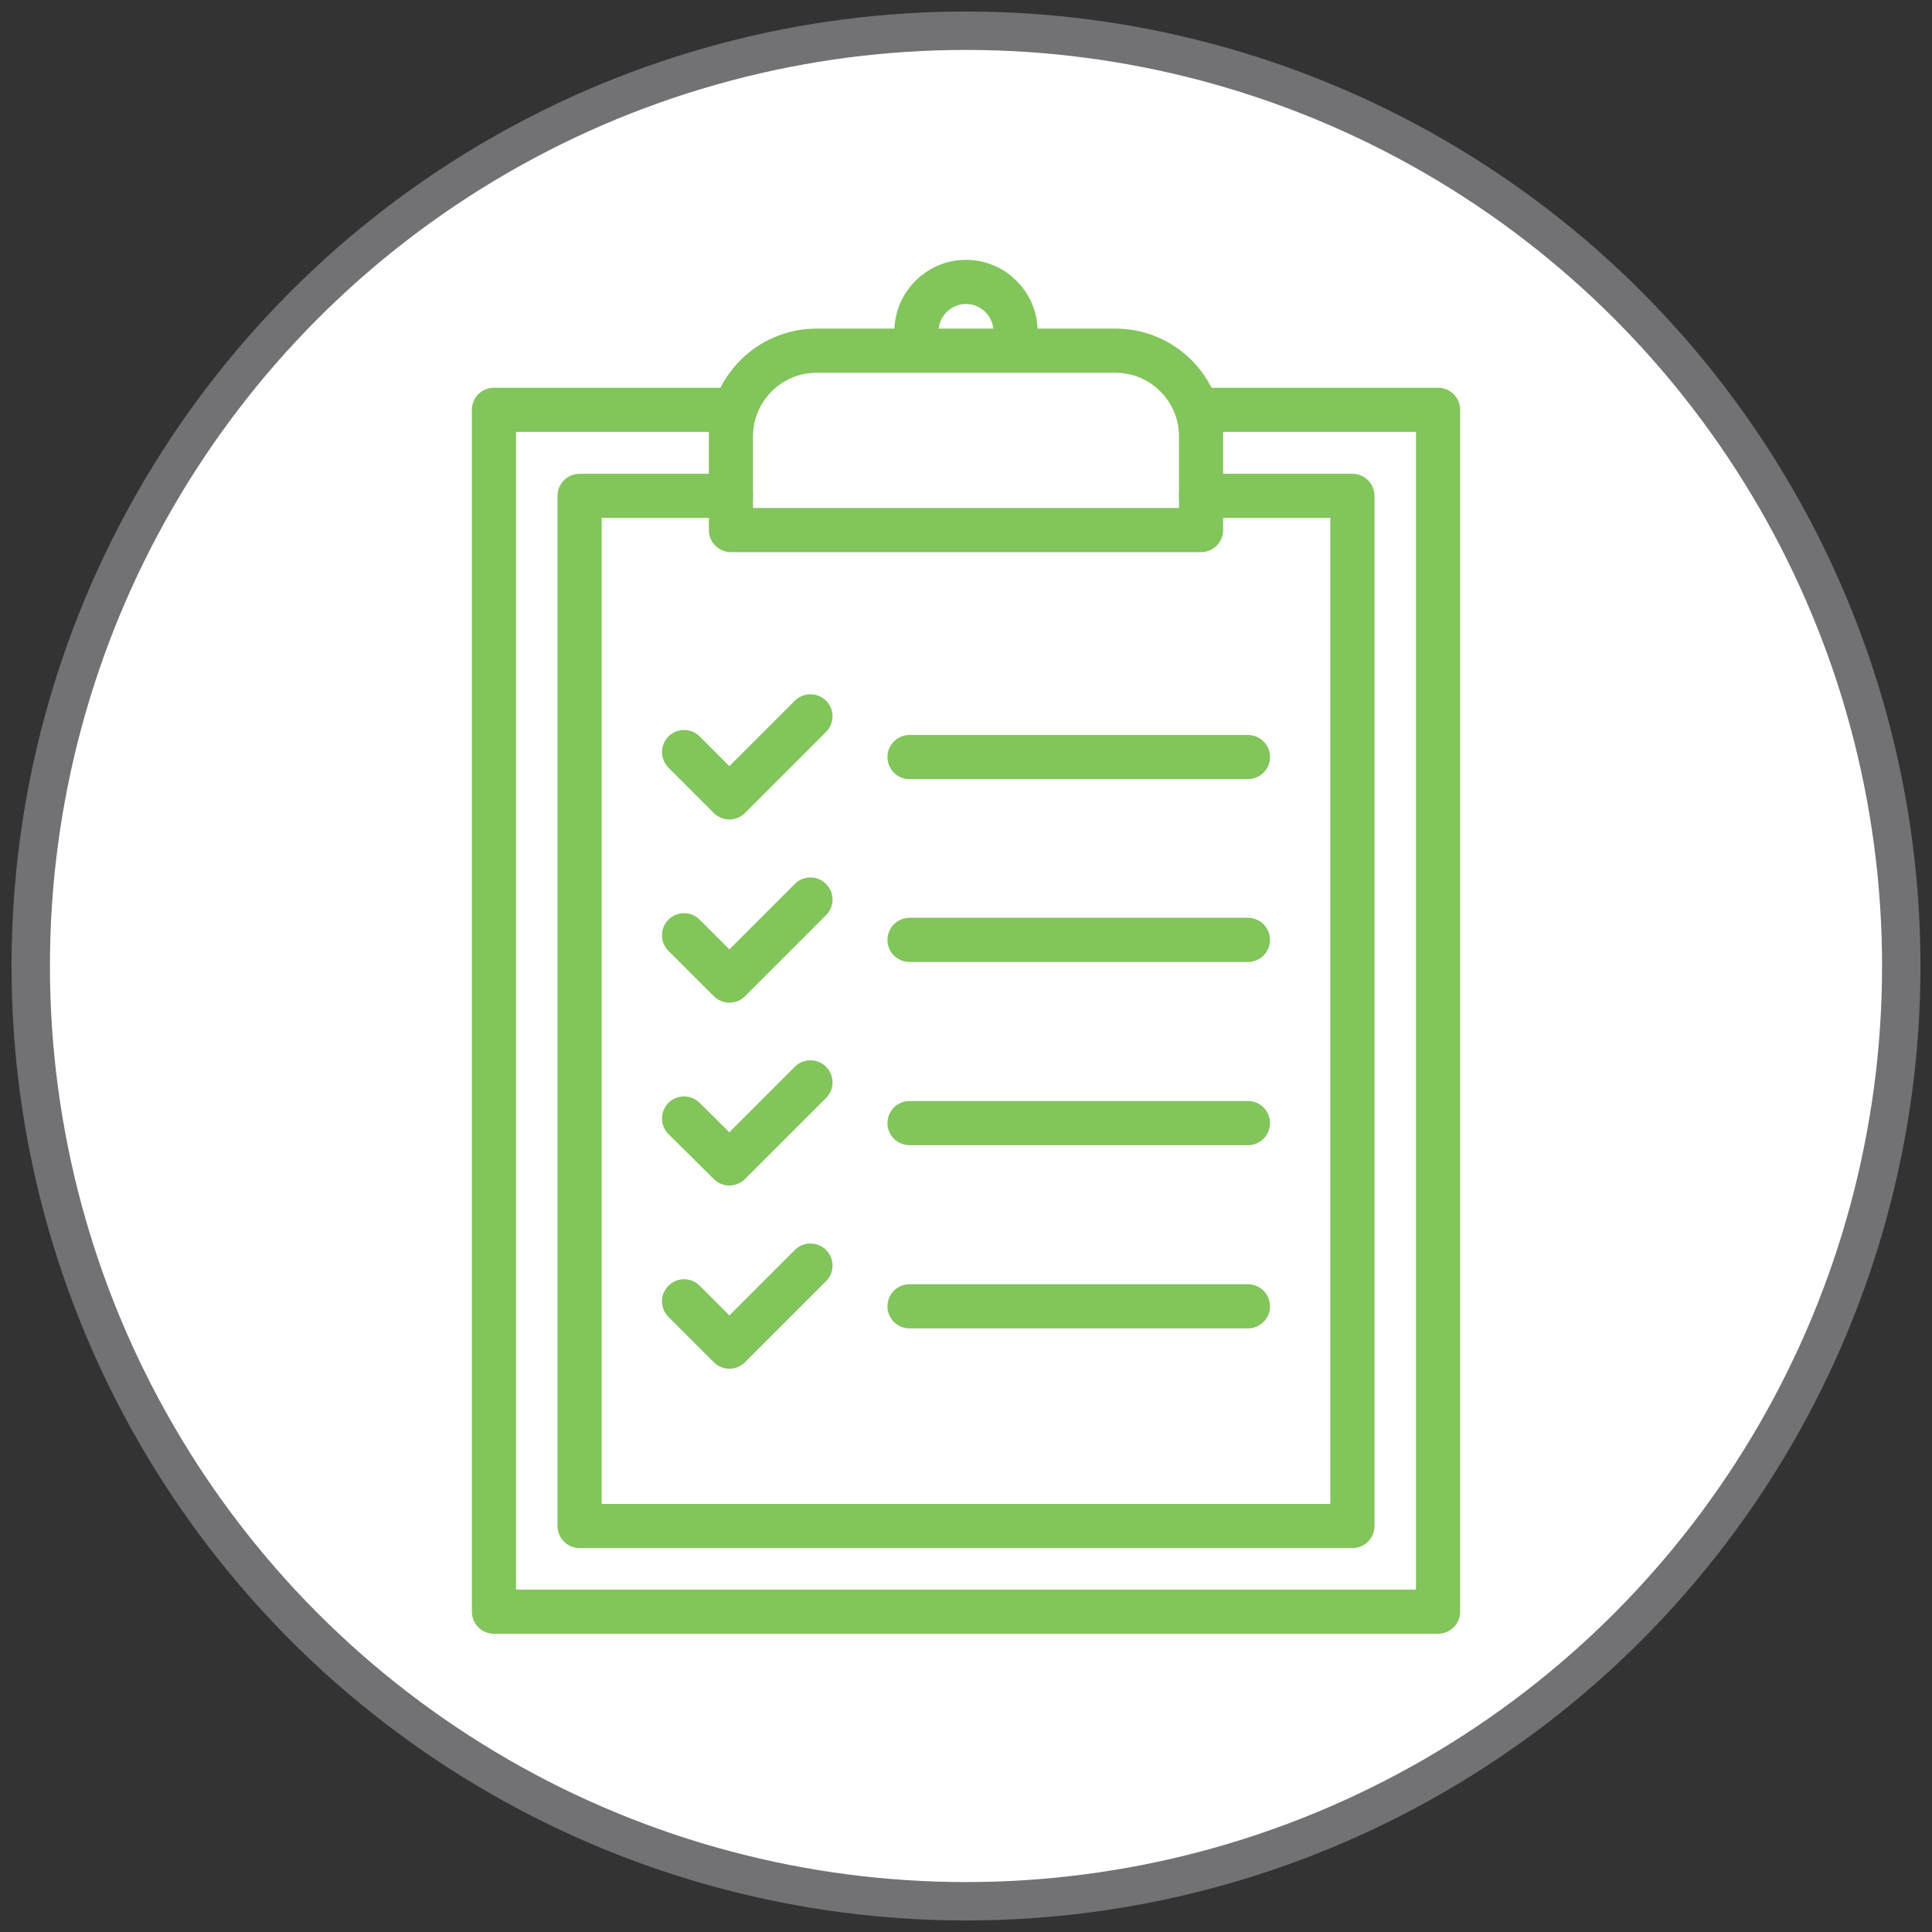 <?xml version="1.0" encoding="UTF-8"?>
<svg id="Layer_1" xmlns="http://www.w3.org/2000/svg" version="1.1" viewBox="0 0 503 503">
  <rect x="0" y="0" width="503" height="503" fill="#333333" stroke="none"/>
  <!-- Generator: Adobe Illustrator 30.0.0, SVG Export Plug-In . SVG Version: 2.1.1 Build 123)  -->
  <defs>
    <style>
      .st0 {
        fill: #fff;
        stroke: #727174;
        stroke-miterlimit: 10;
        stroke-width: 10px;
      }

      .st1 {
        fill: none;
        stroke: #82c55b;
        stroke-linecap: round;
        stroke-linejoin: round;
        stroke-width: 11.5px;
      }
    </style>
  </defs>
  <circle class="st0" cx="251.5" cy="251.5" r="243.5"/>
  <g>
    <polyline class="st1" points="312.7 106.7 374.4 106.7 374.4 419.6 128.6 419.6 128.6 106.7 190.3 106.7"/>
    <polyline class="st1" points="312.7 129.1 352.1 129.1 352.1 397.3 150.9 397.3 150.9 129.1 190.3 129.1"/>
    <path class="st1" d="M212.6,91.3h77.8c12.3,0,22.3,10,22.3,22.3v24.4h-122.4v-24.4c0-12.3,10-22.3,22.3-22.3Z"/>
    <path class="st1" d="M238.6,86.3c0-7.1,5.8-12.9,12.9-12.9s12.9,5.8,12.9,12.9"/>
    <g>
      <polyline class="st1" points="211 186.5 189.9 207.6 178.1 195.8"/>
      <polyline class="st1" points="211 234.2 189.9 255.3 178.1 243.5"/>
      <polyline class="st1" points="211 281.8 189.9 302.9 178.1 291.2"/>
      <polyline class="st1" points="211 329.5 189.9 350.6 178.1 338.8"/>
      <line class="st1" x1="236.8" y1="197.1" x2="324.9" y2="197.1"/>
      <line class="st1" x1="236.8" y1="244.7" x2="324.9" y2="244.7"/>
      <line class="st1" x1="236.8" y1="292.4" x2="324.9" y2="292.4"/>
      <line class="st1" x1="236.8" y1="340.1" x2="324.9" y2="340.1"/>
    </g>
  </g>
</svg>
